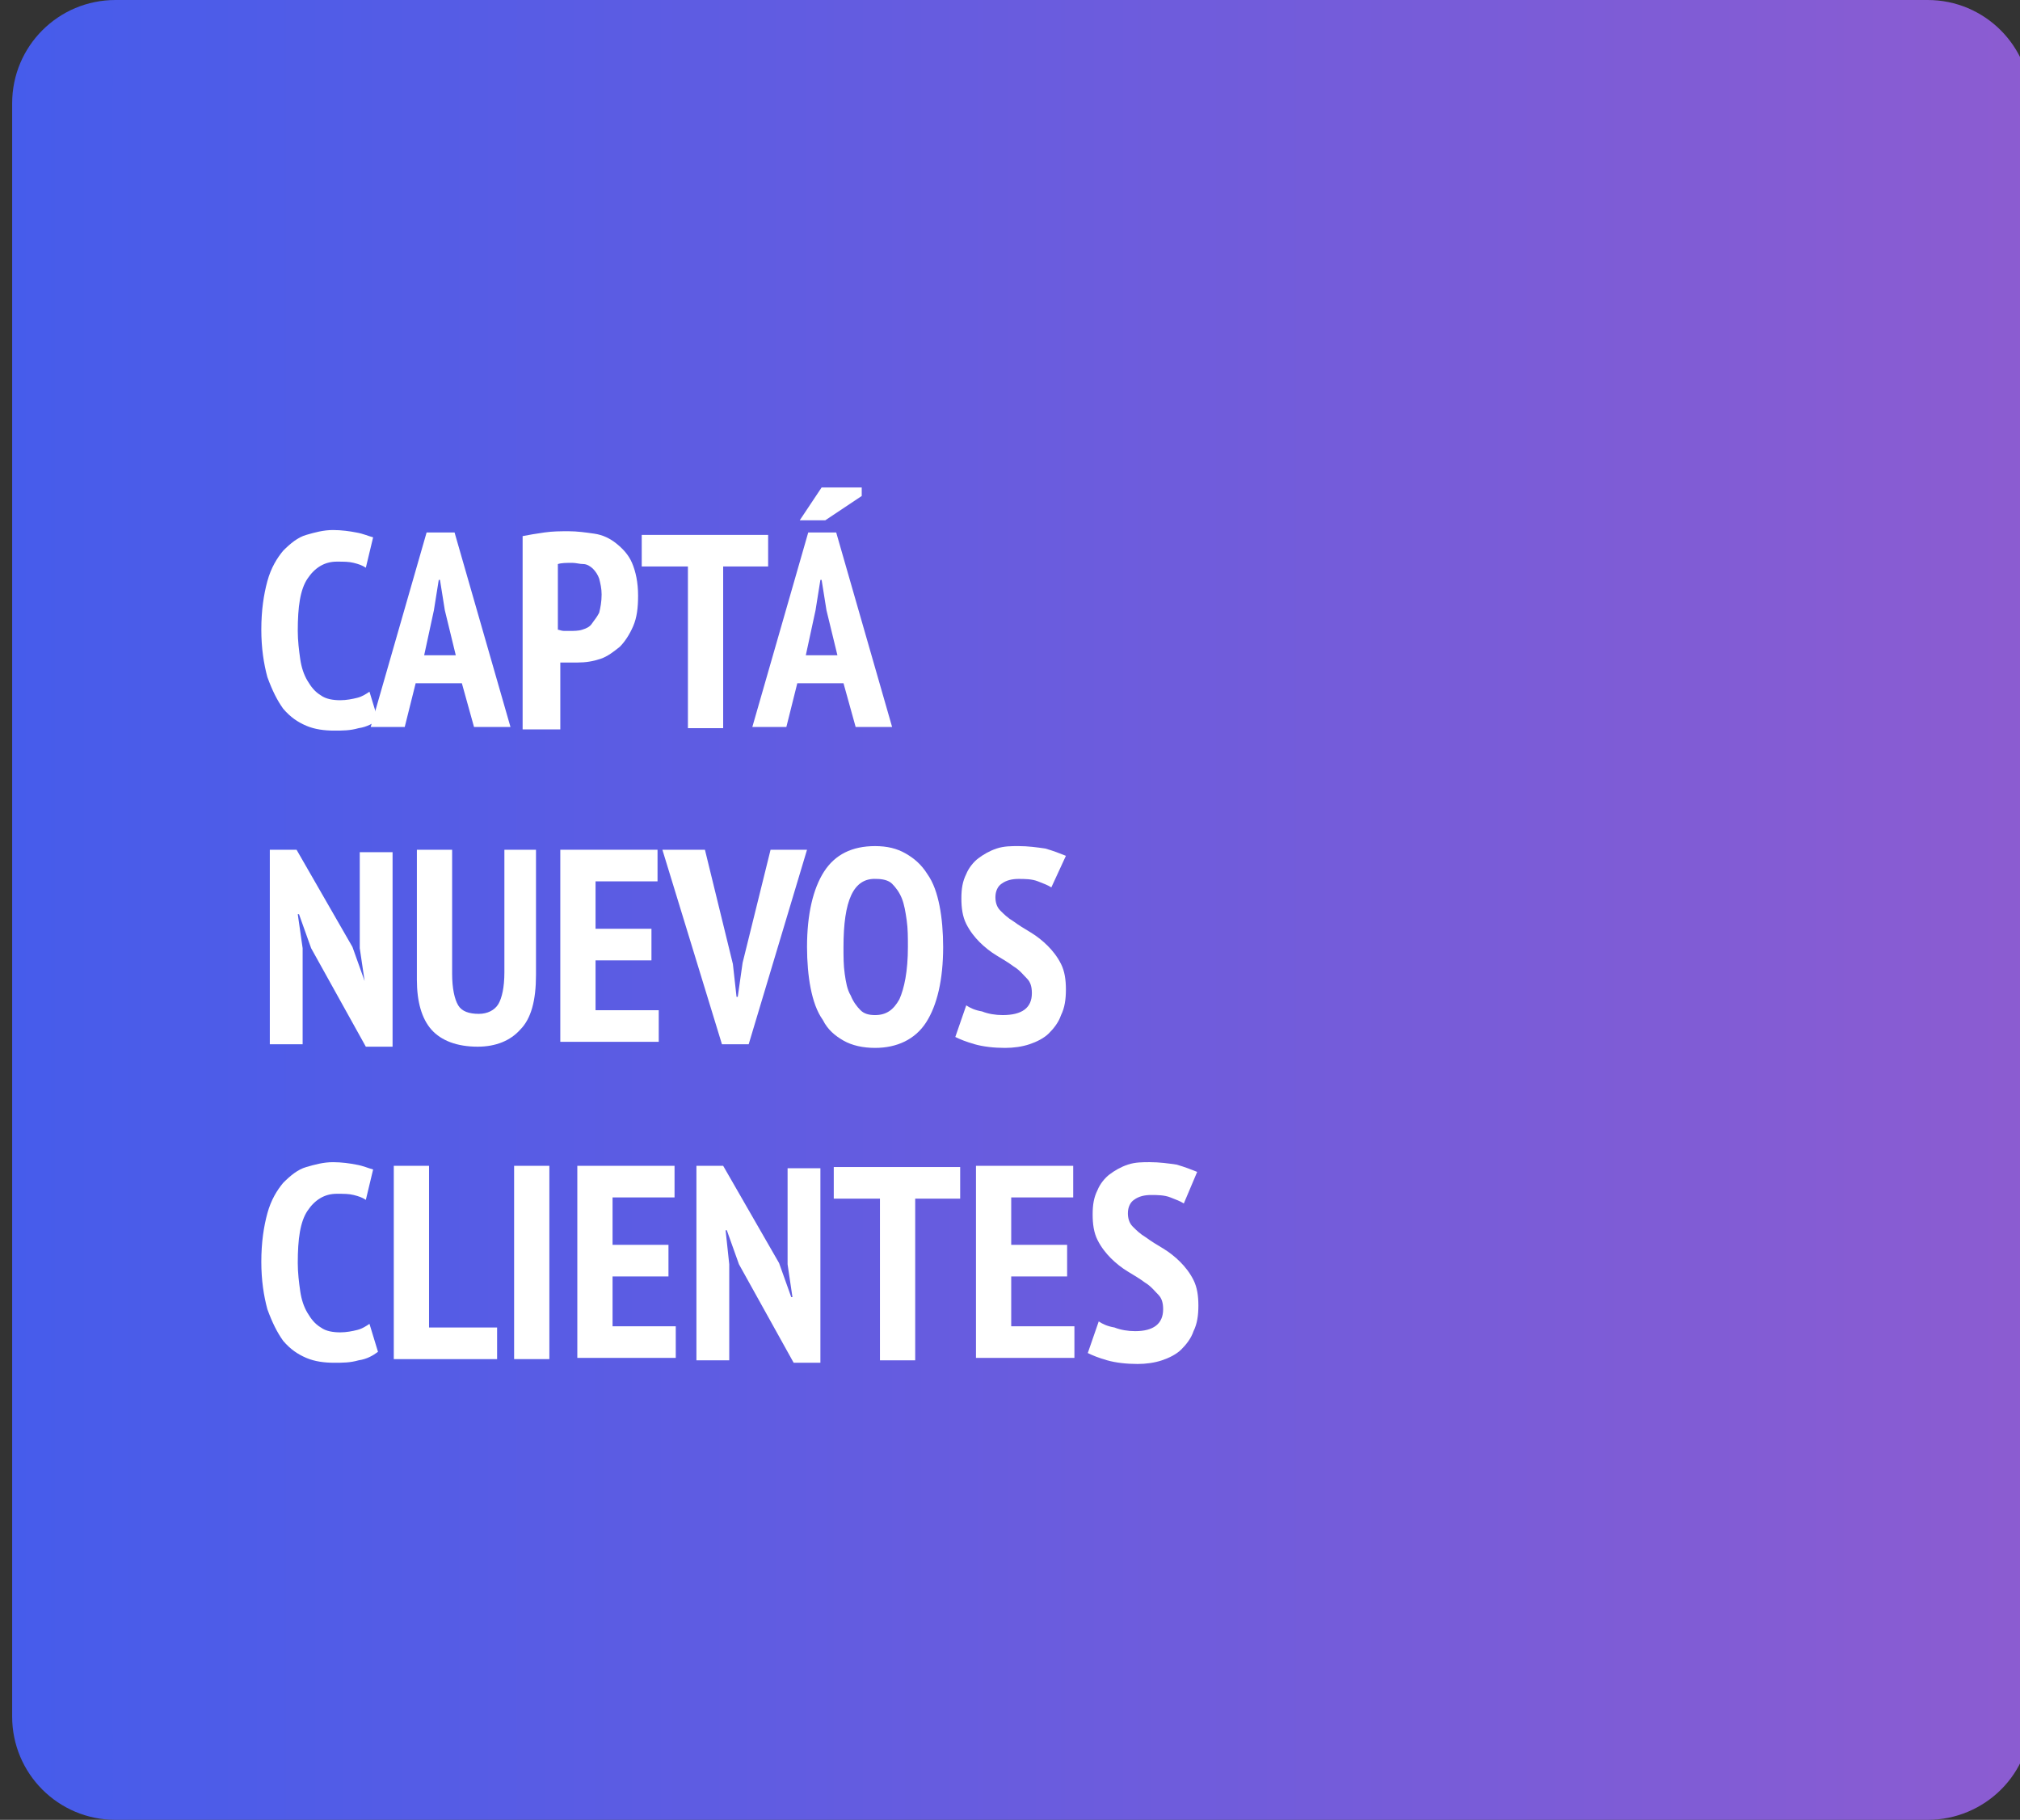 <?xml version="1.0" encoding="utf-8"?>
<!-- Generator: Adobe Illustrator 21.0.2, SVG Export Plug-In . SVG Version: 6.00 Build 0)  -->
<svg version="1.1" id="Layer_1" xmlns="http://www.w3.org/2000/svg" xmlns:xlink="http://www.w3.org/1999/xlink" x="0px" y="0px"
	 viewBox="0 0 166.2 149.7" style="enable-background:new 0 0 166.2 149.7;" xml:space="preserve">
<rect x="0" y="0" width="166.2" height="149.7" fill="#333333" stroke="none"/>
<style type="text/css">
	.st0{fill:url(#SVGID_1_);}
	.st1{fill:#FFFFFF;}
</style>
<linearGradient id="SVGID_1_" gradientUnits="userSpaceOnUse" x1="0.959" y1="74.849" x2="167.168" y2="74.849">
	<stop  offset="0" style="stop-color:#465CEB"/>
	<stop  offset="1" style="stop-color:#8C5CD1"/>
</linearGradient>
<path class="st0" d="M158.6,149.7H9.5c-4.7,0-8.5-3.8-8.5-8.5V8.5C1,3.8,4.8,0,9.5,0h149.1c4.7,0,8.5,3.8,8.5,8.5v132.6
	C167.2,145.9,163.3,149.7,158.6,149.7z"/>
<g>
	<g>
		<path class="st1" d="M31.1,59.2c-0.4,0.3-0.9,0.6-1.6,0.7c-0.7,0.2-1.3,0.2-2,0.2c-0.8,0-1.6-0.1-2.3-0.4
			c-0.7-0.3-1.3-0.7-1.9-1.4c-0.5-0.7-0.9-1.5-1.3-2.6c-0.3-1.1-0.5-2.4-0.5-3.9c0-1.6,0.2-2.9,0.5-4c0.3-1.1,0.8-1.9,1.3-2.5
			c0.6-0.6,1.2-1.1,1.9-1.3s1.4-0.4,2.2-0.4c0.7,0,1.4,0.1,1.9,0.2c0.6,0.1,1,0.3,1.4,0.4l-0.6,2.5c-0.3-0.2-0.6-0.3-1-0.4
			c-0.4-0.1-0.8-0.1-1.4-0.1c-1,0-1.8,0.5-2.4,1.4c-0.6,0.9-0.8,2.3-0.8,4.3c0,0.8,0.1,1.6,0.2,2.3c0.1,0.7,0.3,1.3,0.6,1.8
			c0.3,0.5,0.6,0.9,1.1,1.2c0.4,0.3,1,0.4,1.6,0.4c0.5,0,1-0.1,1.4-0.2c0.4-0.1,0.7-0.3,1-0.5L31.1,59.2z"/>
		<path class="st1" d="M38,56.2h-3.8l-0.9,3.6h-2.8l4.6-16h2.3l4.6,16h-3L38,56.2z M34.9,53.9h2.6l-0.9-3.7l-0.4-2.5h-0.1l-0.4,2.5
			L34.9,53.9z"/>
		<path class="st1" d="M43,44.1c0.5-0.1,1.1-0.2,1.8-0.3s1.3-0.1,2-0.1c0.7,0,1.4,0.1,2.1,0.2c0.7,0.1,1.3,0.4,1.8,0.8
			c0.5,0.4,1,0.9,1.3,1.6c0.3,0.7,0.5,1.6,0.5,2.7c0,1-0.1,1.8-0.4,2.5c-0.3,0.7-0.7,1.3-1.1,1.7c-0.5,0.4-1,0.8-1.6,1
			c-0.6,0.2-1.2,0.3-1.9,0.3c-0.1,0-0.2,0-0.3,0s-0.3,0-0.4,0c-0.2,0-0.3,0-0.4,0c-0.1,0-0.2,0-0.3,0v5.5H43V44.1z M45.9,51.8
			c0.1,0,0.3,0.1,0.5,0.1s0.4,0,0.5,0c0.3,0,0.7,0,1-0.1s0.6-0.2,0.8-0.5s0.4-0.5,0.6-0.9c0.1-0.4,0.2-0.9,0.2-1.5
			c0-0.5-0.1-0.9-0.2-1.3c-0.1-0.3-0.3-0.6-0.5-0.8c-0.2-0.2-0.5-0.4-0.8-0.4s-0.6-0.1-0.9-0.1c-0.5,0-0.9,0-1.2,0.1V51.8z"/>
		<path class="st1" d="M63.3,46.6h-3.8v13.3h-2.9V46.6h-3.8v-2.6h10.4V46.6z"/>
		<path class="st1" d="M69.4,56.2h-3.8l-0.9,3.6h-2.8l4.6-16h2.3l4.6,16h-3L69.4,56.2z M67.6,40.1h3.3v0.7l-3,2h-2.1L67.6,40.1z
			 M66.3,53.9h2.6L68,50.2l-0.4-2.5h-0.1l-0.4,2.5L66.3,53.9z"/>
		<path class="st1" d="M25.6,78l-1-2.8h-0.1l0.4,2.8v7.9h-2.7v-16h2.2l4.6,8l1,2.8H30l-0.4-2.7v-7.9h2.7v16h-2.2L25.6,78z"/>
		<path class="st1" d="M41.4,69.9h2.7v10.3c0,2.1-0.4,3.6-1.3,4.5c-0.8,0.9-2,1.4-3.5,1.4c-1.7,0-3-0.5-3.8-1.4
			c-0.8-0.9-1.2-2.3-1.2-4.1V69.9h2.9v10.2c0,1.2,0.2,2.1,0.5,2.6c0.3,0.5,0.9,0.7,1.7,0.7c0.7,0,1.3-0.3,1.6-0.8
			c0.3-0.5,0.5-1.4,0.5-2.6V69.9z"/>
		<path class="st1" d="M46.1,69.9h8v2.6h-5.1v3.9h4.6v2.6h-4.6v4.1h5.2v2.6h-8.1V69.9z"/>
		<path class="st1" d="M60.3,79.3l0.3,2.7h0.1l0.4-2.8l2.3-9.3h3l-4.8,16h-2.2l-4.9-16H58L60.3,79.3z"/>
		<path class="st1" d="M66.4,77.9c0-2.7,0.5-4.8,1.4-6.2c0.9-1.4,2.3-2.1,4.2-2.1c1,0,1.8,0.2,2.5,0.6c0.7,0.4,1.3,0.9,1.8,1.7
			c0.5,0.7,0.8,1.6,1,2.6s0.3,2.2,0.3,3.4c0,2.7-0.5,4.8-1.4,6.2c-0.9,1.4-2.4,2.1-4.2,2.1c-1,0-1.9-0.2-2.6-0.6s-1.3-0.9-1.7-1.7
			c-0.5-0.7-0.8-1.6-1-2.6C66.5,80.3,66.4,79.1,66.4,77.9z M69.4,77.9c0,0.8,0,1.5,0.1,2.2c0.1,0.7,0.2,1.3,0.5,1.8
			c0.2,0.5,0.5,0.9,0.8,1.2c0.3,0.3,0.7,0.4,1.2,0.4c0.9,0,1.5-0.4,2-1.3c0.4-0.9,0.7-2.3,0.7-4.3c0-0.8,0-1.5-0.1-2.2
			c-0.1-0.7-0.2-1.3-0.4-1.8s-0.5-0.9-0.8-1.2c-0.3-0.3-0.8-0.4-1.3-0.4C70.2,72.2,69.4,74.1,69.4,77.9z"/>
		<path class="st1" d="M84.9,81.7c0-0.5-0.1-0.9-0.4-1.2c-0.3-0.3-0.6-0.7-1.1-1c-0.4-0.3-0.9-0.6-1.4-0.9c-0.5-0.3-1-0.7-1.4-1.1
			s-0.8-0.9-1.1-1.5c-0.3-0.6-0.4-1.3-0.4-2.1c0-0.8,0.1-1.4,0.4-2c0.2-0.5,0.6-1,1-1.3c0.4-0.3,0.9-0.6,1.5-0.8
			c0.6-0.2,1.2-0.2,1.8-0.2c0.8,0,1.5,0.1,2.2,0.2c0.7,0.2,1.2,0.4,1.7,0.6L86.5,73c-0.3-0.2-0.6-0.3-1.1-0.5
			c-0.5-0.2-1.1-0.2-1.6-0.2s-1,0.1-1.4,0.4c-0.3,0.2-0.5,0.6-0.5,1.1c0,0.4,0.1,0.8,0.4,1.1c0.3,0.3,0.6,0.6,1.1,0.9
			c0.4,0.3,0.9,0.6,1.4,0.9c0.5,0.3,1,0.7,1.4,1.1c0.4,0.4,0.8,0.9,1.1,1.5c0.3,0.6,0.4,1.3,0.4,2.1c0,0.8-0.1,1.5-0.4,2.1
			c-0.2,0.6-0.6,1.1-1,1.5c-0.4,0.4-1,0.7-1.6,0.9c-0.6,0.2-1.3,0.3-2,0.3c-0.9,0-1.8-0.1-2.5-0.3c-0.7-0.2-1.2-0.4-1.6-0.6l0.9-2.6
			c0.3,0.2,0.7,0.4,1.3,0.5c0.5,0.2,1.1,0.3,1.7,0.3C84.1,83.5,84.9,82.9,84.9,81.7z"/>
		<path class="st1" d="M31.1,111.2c-0.4,0.3-0.9,0.6-1.6,0.7c-0.7,0.2-1.3,0.2-2,0.2c-0.8,0-1.6-0.1-2.3-0.4
			c-0.7-0.3-1.3-0.7-1.9-1.4c-0.5-0.7-0.9-1.5-1.3-2.6c-0.3-1.1-0.5-2.4-0.5-3.9c0-1.6,0.2-2.9,0.5-4c0.3-1.1,0.8-1.9,1.3-2.5
			c0.6-0.6,1.2-1.1,1.9-1.3s1.4-0.4,2.2-0.4c0.7,0,1.4,0.1,1.9,0.2c0.6,0.1,1,0.3,1.4,0.4l-0.6,2.5c-0.3-0.2-0.6-0.3-1-0.4
			c-0.4-0.1-0.8-0.1-1.4-0.1c-1,0-1.8,0.5-2.4,1.4c-0.6,0.9-0.8,2.3-0.8,4.3c0,0.8,0.1,1.6,0.2,2.3c0.1,0.7,0.3,1.3,0.6,1.8
			c0.3,0.5,0.6,0.9,1.1,1.2c0.4,0.3,1,0.4,1.6,0.4c0.5,0,1-0.1,1.4-0.2c0.4-0.1,0.7-0.3,1-0.5L31.1,111.2z"/>
		<path class="st1" d="M40.9,111.8h-8.5V95.9h2.9v13.3h5.6V111.8z"/>
		<path class="st1" d="M42.3,95.9h2.9v15.9h-2.9V95.9z"/>
		<path class="st1" d="M47.5,95.9h8v2.6h-5.1v3.9H55v2.6h-4.6v4.1h5.2v2.6h-8.1V95.9z"/>
		<path class="st1" d="M60.8,104l-1-2.8h-0.1L60,104v7.9h-2.7v-16h2.2l4.6,8l1,2.8h0.1l-0.4-2.7v-7.9h2.7v16h-2.2L60.8,104z"/>
		<path class="st1" d="M79.1,98.6h-3.8v13.3h-2.9V98.6h-3.8v-2.6h10.4V98.6z"/>
		<path class="st1" d="M80.3,95.9h8v2.6h-5.1v3.9h4.6v2.6h-4.6v4.1h5.2v2.6h-8.1V95.9z"/>
		<path class="st1" d="M95.7,107.7c0-0.5-0.1-0.9-0.4-1.2c-0.3-0.3-0.6-0.7-1.1-1c-0.4-0.3-0.9-0.6-1.4-0.9c-0.5-0.3-1-0.7-1.4-1.1
			s-0.8-0.9-1.1-1.5c-0.3-0.6-0.4-1.3-0.4-2.1c0-0.8,0.1-1.4,0.4-2c0.2-0.5,0.6-1,1-1.3c0.4-0.3,0.9-0.6,1.5-0.8
			c0.6-0.2,1.2-0.2,1.8-0.2c0.8,0,1.5,0.1,2.2,0.2c0.7,0.2,1.2,0.4,1.7,0.6L97.4,99c-0.3-0.2-0.6-0.3-1.1-0.5
			c-0.5-0.2-1.1-0.2-1.6-0.2s-1,0.1-1.4,0.4c-0.3,0.2-0.5,0.6-0.5,1.1c0,0.4,0.1,0.8,0.4,1.1c0.3,0.3,0.6,0.6,1.1,0.9
			c0.4,0.3,0.9,0.6,1.4,0.9c0.5,0.3,1,0.7,1.4,1.1c0.4,0.4,0.8,0.9,1.1,1.5c0.3,0.6,0.4,1.3,0.4,2.1c0,0.8-0.1,1.5-0.4,2.1
			c-0.2,0.6-0.6,1.1-1,1.5c-0.4,0.4-1,0.7-1.6,0.9c-0.6,0.2-1.3,0.3-2,0.3c-0.9,0-1.8-0.1-2.5-0.3c-0.7-0.2-1.2-0.4-1.6-0.6l0.9-2.6
			c0.3,0.2,0.7,0.4,1.3,0.5c0.5,0.2,1.1,0.3,1.7,0.3C94.9,109.5,95.7,108.9,95.7,107.7z"/>
	</g>
</g>
</svg>
